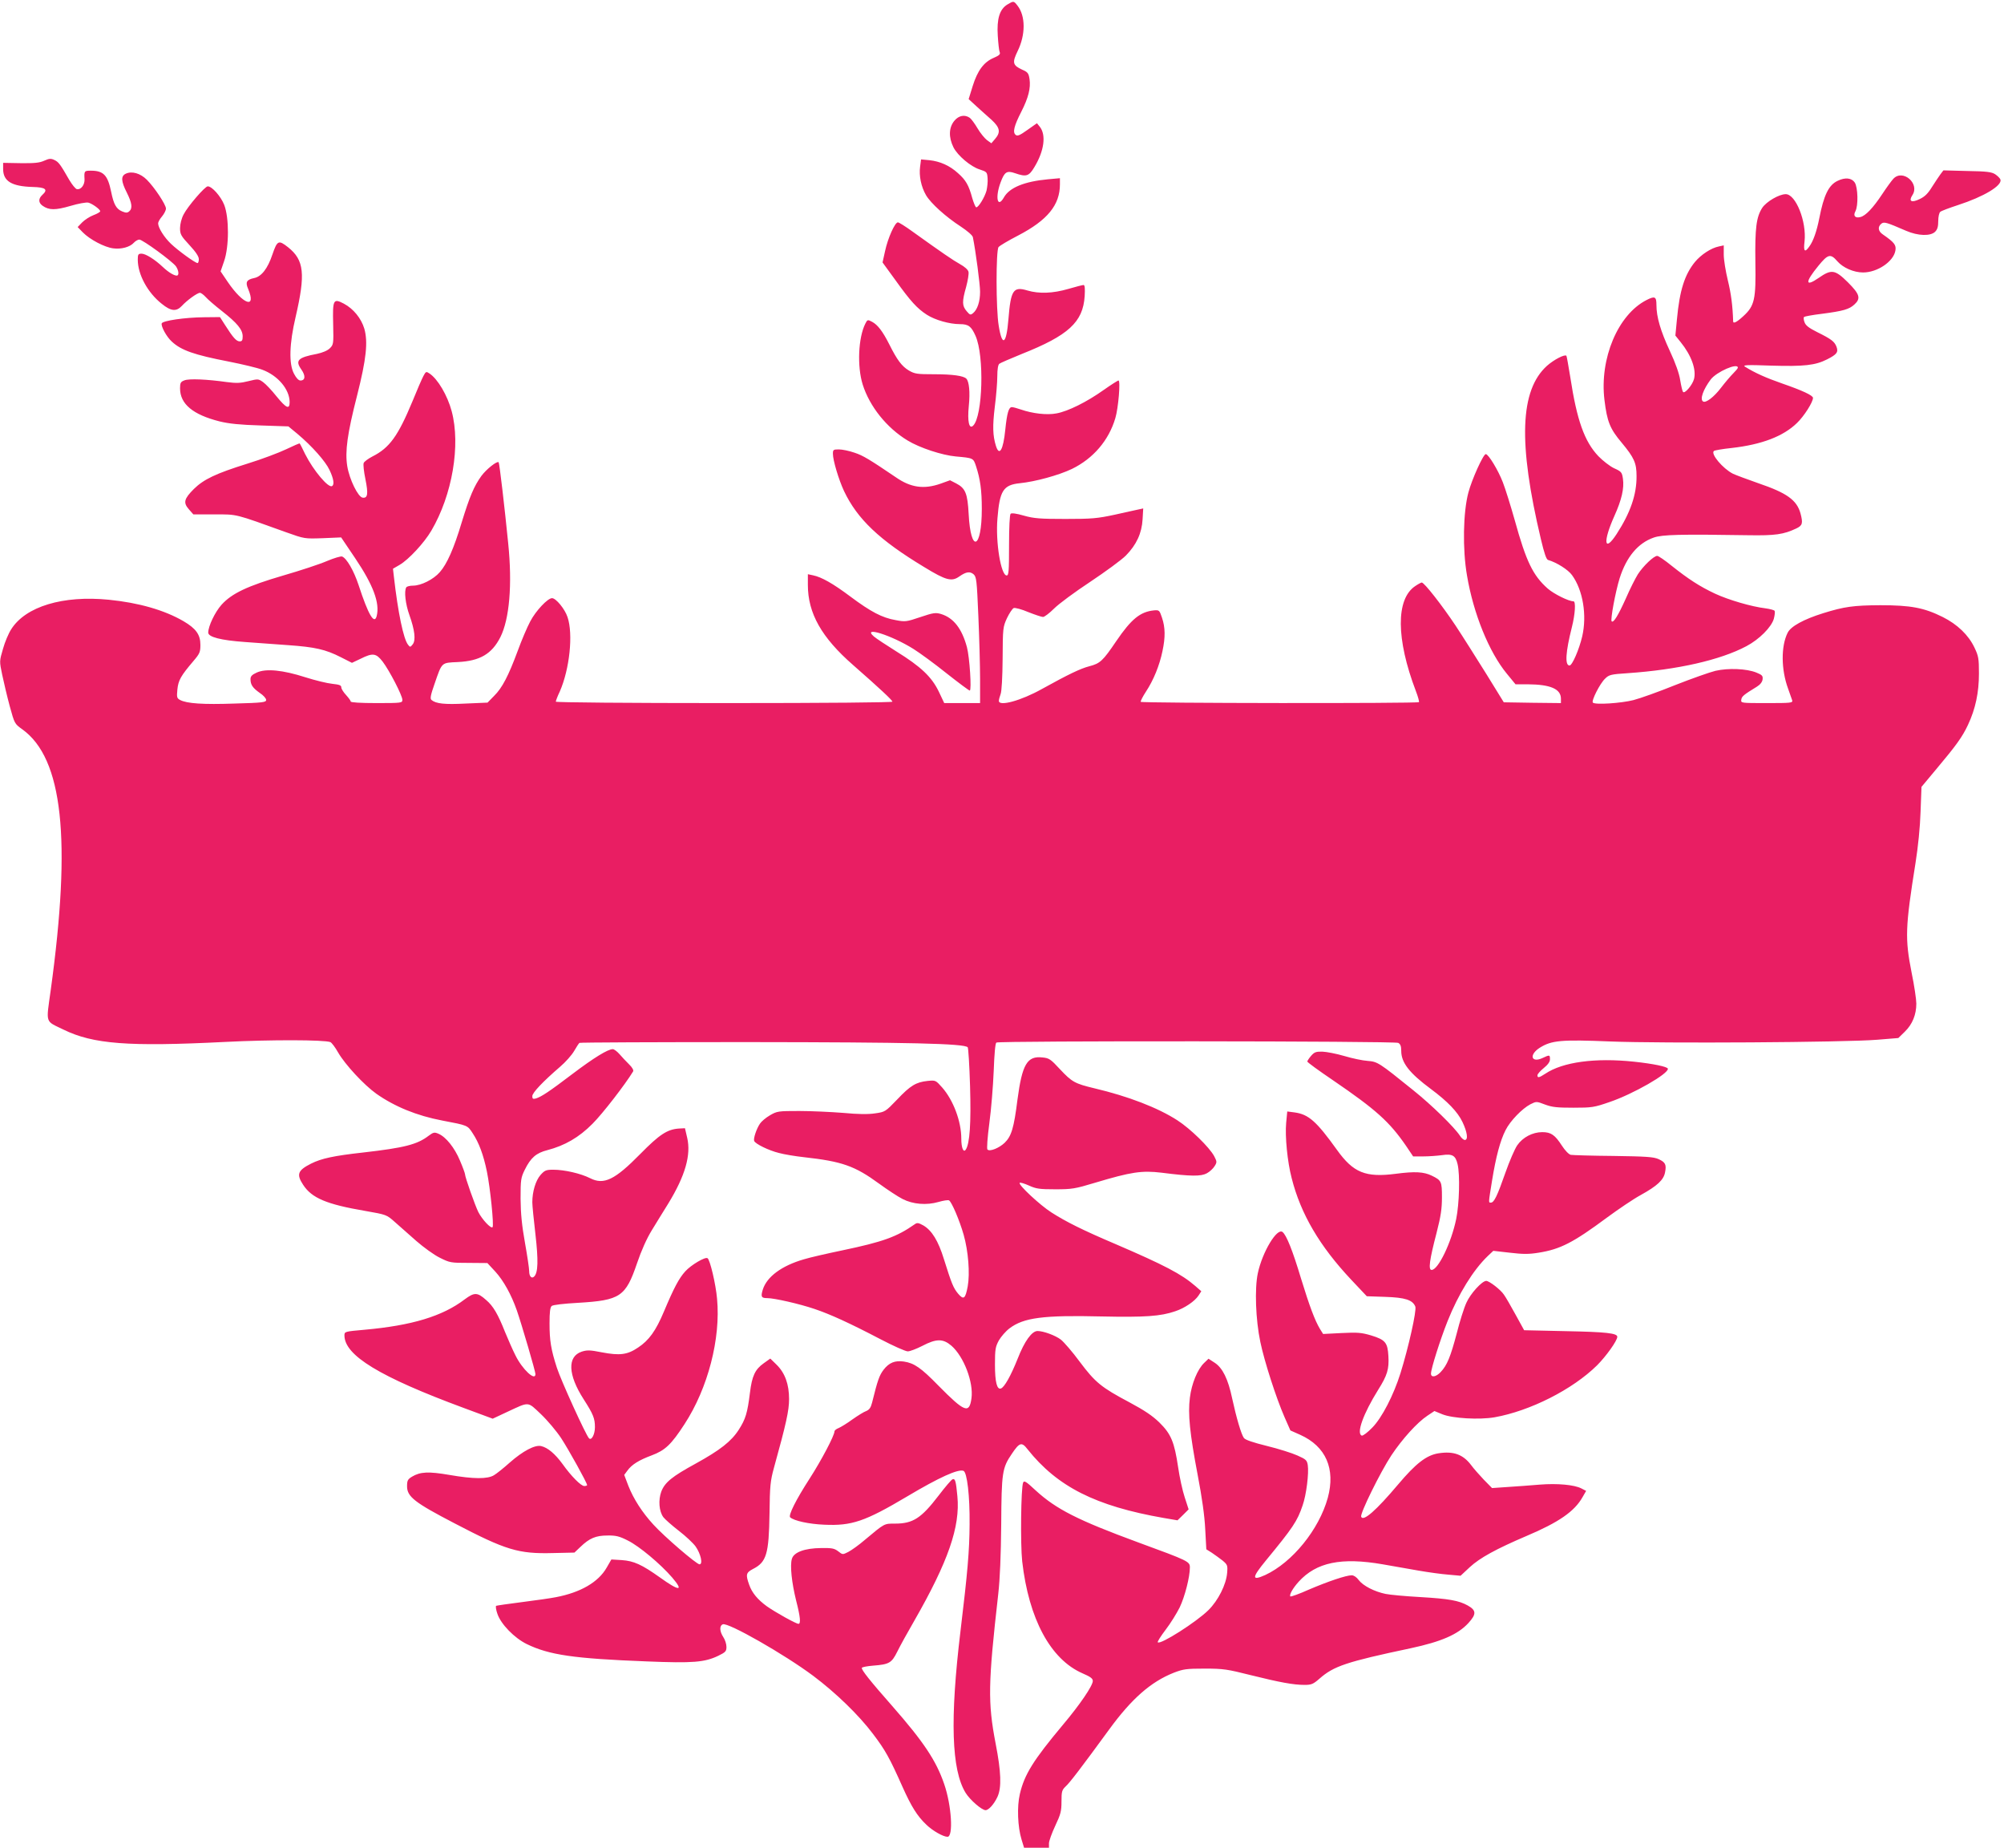 <?xml version="1.0" standalone="no"?>
<!DOCTYPE svg PUBLIC "-//W3C//DTD SVG 20010904//EN"
 "http://www.w3.org/TR/2001/REC-SVG-20010904/DTD/svg10.dtd">
<svg version="1.0" xmlns="http://www.w3.org/2000/svg"
 width="1280pt" height="1180pt" viewBox="0 0 1280 1180"
 preserveAspectRatio="xMidYMid meet">
<g transform="translate(0,1180) scale(0.1,-0.1)"
fill="#e91e63" stroke="none">
<path d="M6434 11771 c-49 -30 -68 -91 -61 -199 3 -48 8 -95 12 -104 6 -14 -2
-22 -37 -37 -64 -27 -104 -81 -135 -180 l-26 -84 49 -45 c27 -24 70 -64 97
-87 54 -50 60 -79 23 -122 l-24 -28 -29 21 c-15 12 -42 45 -59 74 -17 29 -39
59 -49 67 -32 23 -71 16 -99 -18 -36 -43 -38 -105 -6 -170 27 -53 110 -123
167 -141 46 -15 48 -17 51 -56 2 -22 -2 -58 -7 -80 -12 -42 -50 -105 -65 -106
-5 -1 -16 26 -26 59 -22 82 -41 115 -91 159 -52 48 -115 76 -183 83 l-53 5 -6
-46 c-8 -58 6 -128 38 -183 31 -52 126 -138 222 -200 42 -28 75 -56 77 -68 18
-89 46 -301 46 -348 0 -63 -17 -114 -45 -137 -16 -13 -20 -12 -41 13 -29 34
-30 60 -3 155 11 41 18 84 15 96 -3 14 -25 33 -54 49 -45 25 -115 73 -306 210
-43 31 -84 57 -91 57 -19 0 -64 -100 -82 -184 l-16 -72 83 -114 c96 -134 138
-180 200 -220 53 -34 145 -60 211 -60 55 0 73 -14 100 -75 57 -128 46 -512
-15 -573 -26 -26 -38 26 -28 126 9 88 2 156 -16 174 -18 18 -87 28 -206 28
-108 0 -123 2 -161 24 -45 27 -75 67 -125 167 -42 83 -74 125 -110 144 -28 15
-30 14 -43 -12 -45 -89 -53 -272 -17 -388 44 -140 153 -277 287 -358 77 -47
220 -94 308 -102 112 -10 112 -10 129 -62 27 -82 37 -154 37 -273 0 -259 -71
-286 -84 -32 -7 130 -20 164 -80 195 l-39 20 -61 -22 c-106 -37 -190 -25 -285
41 -167 113 -209 139 -264 157 -34 12 -79 21 -100 21 -35 0 -38 -2 -38 -28 0
-42 37 -165 71 -238 85 -179 226 -313 513 -486 139 -85 175 -94 224 -59 43 30
67 33 90 14 19 -17 21 -36 31 -268 6 -137 11 -319 11 -402 l0 -153 -114 0
-115 0 -35 74 c-45 93 -114 159 -271 256 -64 40 -129 83 -143 95 -79 69 111 9
252 -79 40 -25 136 -95 212 -156 76 -60 143 -110 148 -110 13 0 -1 214 -18
277 -32 119 -86 188 -166 212 -34 10 -49 8 -132 -20 -89 -30 -96 -31 -158 -19
-86 15 -158 53 -288 150 -112 84 -185 125 -239 136 l-33 7 0 -68 c0 -181 87
-336 290 -513 170 -149 250 -224 250 -233 0 -5 -417 -9 -1075 -9 -608 0 -1075
4 -1075 9 0 5 11 35 26 66 62 142 86 365 49 474 -17 52 -74 121 -99 121 -28 0
-104 -81 -139 -148 -20 -37 -56 -122 -80 -188 -59 -159 -99 -237 -151 -288
l-42 -43 -140 -6 c-134 -7 -190 -1 -218 23 -10 8 -6 30 20 104 48 139 42 133
148 138 141 7 217 51 272 159 58 116 77 335 50 599 -22 222 -56 514 -61 518
-10 10 -78 -44 -110 -87 -47 -65 -75 -131 -126 -297 -50 -167 -94 -266 -140
-318 -40 -46 -119 -86 -171 -86 -20 0 -40 -5 -43 -11 -15 -23 -5 -108 20 -177
34 -95 42 -161 21 -187 -15 -19 -17 -19 -30 -2 -29 37 -64 205 -90 433 l-6 52
43 25 c58 34 157 141 202 218 134 228 188 546 130 763 -27 101 -89 206 -142
241 -21 14 -23 13 -39 -17 -9 -17 -41 -90 -70 -162 -92 -221 -146 -296 -255
-351 -27 -14 -53 -33 -56 -42 -4 -9 1 -55 11 -103 19 -94 15 -123 -18 -118
-29 4 -84 116 -98 201 -15 94 0 206 63 452 59 233 70 341 46 426 -20 66 -69
127 -131 160 -67 35 -72 26 -68 -132 3 -125 2 -130 -21 -153 -15 -15 -46 -28
-83 -36 -122 -23 -140 -42 -99 -100 28 -40 25 -70 -6 -70 -12 0 -27 16 -41 43
-34 63 -30 192 10 362 64 276 55 364 -48 446 -61 48 -69 44 -100 -46 -30 -90
-70 -142 -118 -151 -47 -10 -56 -26 -37 -69 54 -130 -31 -101 -130 44 l-46 68
22 64 c33 93 33 279 1 361 -22 55 -78 118 -105 118 -18 0 -128 -128 -154 -179
-14 -26 -23 -63 -23 -88 0 -39 6 -50 60 -108 40 -43 60 -73 60 -90 0 -14 -4
-25 -8 -25 -15 0 -125 80 -170 123 -44 42 -82 103 -82 131 0 8 11 28 25 44 14
17 25 39 25 50 0 25 -73 135 -122 184 -41 41 -95 57 -134 39 -33 -15 -31 -48
6 -121 33 -66 38 -101 15 -120 -12 -10 -21 -10 -45 0 -37 15 -54 45 -70 125
-22 107 -49 135 -130 135 -42 0 -43 -2 -40 -56 1 -35 -23 -67 -49 -62 -9 2
-30 28 -48 58 -58 101 -68 115 -95 128 -23 11 -33 10 -65 -4 -30 -14 -63 -17
-150 -16 l-113 2 0 -39 c0 -78 54 -111 188 -115 84 -2 101 -16 62 -51 -26 -24
-25 -50 2 -69 41 -29 82 -29 178 -1 50 15 101 24 114 21 25 -6 76 -43 76 -55
0 -5 -19 -16 -43 -25 -24 -9 -56 -30 -72 -46 l-29 -30 33 -34 c44 -45 138 -95
194 -102 51 -7 107 8 132 36 10 11 26 20 35 20 21 0 211 -139 234 -171 18 -27
21 -59 5 -59 -18 0 -53 21 -89 55 -52 49 -110 85 -136 85 -21 0 -24 -5 -24
-38 0 -95 63 -211 153 -282 59 -48 93 -51 128 -14 33 36 99 84 116 84 7 0 23
-12 36 -26 12 -14 59 -55 104 -90 98 -77 133 -119 133 -162 0 -25 -4 -32 -19
-32 -21 0 -42 23 -94 105 l-32 50 -101 -1 c-123 -1 -264 -22 -271 -39 -6 -18
30 -85 64 -116 60 -56 142 -85 364 -128 86 -17 183 -40 214 -52 100 -37 174
-125 175 -206 0 -50 -21 -41 -84 36 -30 38 -69 79 -86 91 -30 21 -32 21 -93 6
-51 -13 -77 -14 -138 -6 -127 18 -242 23 -271 11 -24 -9 -28 -16 -28 -51 0
-100 82 -168 252 -211 61 -15 131 -22 262 -26 l178 -6 57 -47 c94 -79 180
-176 206 -232 26 -55 32 -93 16 -102 -23 -15 -119 99 -172 204 -17 36 -33 67
-35 68 -1 2 -40 -15 -86 -37 -46 -22 -157 -64 -248 -92 -202 -63 -279 -100
-342 -162 -62 -62 -69 -87 -32 -129 l29 -33 135 0 c149 0 124 6 460 -115 115
-41 115 -41 232 -37 l117 5 89 -132 c116 -172 159 -287 138 -370 -15 -58 -54
9 -115 196 -31 94 -77 173 -106 184 -8 3 -52 -10 -97 -29 -46 -20 -171 -61
-278 -92 -229 -67 -329 -114 -395 -187 -42 -47 -85 -137 -85 -178 0 -28 80
-49 235 -60 72 -5 195 -14 275 -20 171 -12 239 -27 337 -77 l71 -36 55 26 c78
39 99 36 141 -18 44 -58 126 -217 126 -244 0 -20 -4 -21 -165 -21 -104 0 -165
4 -165 10 0 6 -14 24 -30 42 -16 17 -30 39 -30 48 0 14 -12 18 -57 23 -32 3
-110 22 -173 42 -143 46 -251 57 -310 30 -31 -14 -40 -24 -40 -42 0 -36 14
-56 59 -88 23 -15 41 -35 41 -45 0 -15 -21 -18 -202 -23 -201 -7 -305 0 -348
23 -20 11 -22 17 -17 67 6 59 22 87 102 181 41 48 45 58 45 104 0 65 -28 104
-108 151 -122 71 -286 118 -477 137 -293 29 -531 -43 -623 -188 -17 -26 -41
-82 -53 -126 -23 -78 -23 -79 -5 -165 10 -47 31 -137 48 -200 31 -113 31 -113
81 -149 258 -186 314 -700 181 -1665 -30 -218 -38 -194 81 -252 190 -93 414
-110 1031 -79 293 15 635 14 674 -1 8 -3 31 -33 50 -67 44 -76 164 -206 244
-263 117 -82 258 -140 421 -171 163 -31 161 -30 194 -81 40 -60 69 -138 91
-245 21 -102 46 -345 36 -355 -10 -11 -66 48 -91 97 -21 43 -85 223 -85 242 0
5 -14 44 -32 86 -34 82 -90 152 -138 172 -26 11 -32 9 -62 -13 -73 -56 -155
-77 -418 -107 -189 -21 -267 -38 -333 -71 -85 -43 -95 -68 -51 -135 55 -85
150 -125 396 -167 137 -24 137 -24 190 -71 29 -26 91 -80 137 -121 46 -40 113
-89 150 -107 64 -32 70 -33 185 -33 l119 -1 51 -55 c52 -57 102 -147 137 -247
31 -89 119 -390 119 -407 0 -48 -84 30 -128 120 -17 33 -46 100 -66 148 -45
114 -76 167 -121 205 -56 50 -75 50 -137 4 -142 -108 -338 -167 -640 -194
-126 -11 -128 -12 -128 -36 0 -128 226 -265 761 -463 l186 -69 94 44 c142 66
127 67 214 -15 42 -40 100 -109 129 -153 49 -75 166 -286 166 -300 0 -3 -8 -6
-18 -6 -21 0 -83 62 -140 142 -47 64 -93 103 -135 113 -39 10 -117 -31 -202
-106 -38 -34 -83 -70 -100 -80 -41 -25 -129 -25 -285 2 -134 23 -186 20 -238
-11 -28 -17 -32 -25 -32 -62 0 -66 49 -104 301 -235 331 -173 410 -197 633
-191 l135 3 38 36 c58 56 99 73 173 73 54 1 77 -5 130 -32 73 -36 209 -150
284 -237 76 -89 45 -88 -80 2 -114 81 -166 105 -243 110 l-66 4 -30 -52 c-53
-93 -167 -159 -325 -189 -30 -6 -126 -20 -214 -31 -87 -11 -162 -22 -167 -24
-4 -3 -1 -26 8 -51 22 -66 108 -154 187 -193 144 -70 300 -93 767 -111 296
-12 369 -6 457 36 47 23 52 29 52 57 0 18 -9 46 -20 62 -24 37 -26 73 -3 82
34 13 392 -191 577 -329 144 -108 291 -250 382 -371 79 -104 106 -153 188
-337 57 -127 94 -187 153 -243 39 -38 107 -77 135 -77 38 0 26 200 -21 336
-51 150 -132 271 -332 499 -141 160 -200 234 -194 244 2 5 35 11 72 14 103 8
118 17 154 89 17 35 66 124 109 198 216 377 294 601 275 795 -9 96 -14 115
-31 108 -7 -2 -47 -49 -89 -104 -111 -145 -164 -179 -278 -179 -71 0 -65 3
-192 -103 -38 -33 -86 -67 -107 -78 -36 -18 -36 -18 -64 4 -25 19 -40 22 -109
21 -106 -1 -175 -27 -187 -69 -13 -43 -1 -153 27 -266 27 -105 31 -149 15
-149 -16 0 -148 74 -202 112 -59 43 -95 86 -113 138 -23 64 -20 77 24 100 87
44 102 96 106 353 2 179 6 212 28 292 79 285 97 368 97 440 0 95 -26 167 -80
220 l-40 39 -42 -30 c-55 -39 -75 -81 -88 -189 -16 -129 -28 -168 -71 -235
-48 -75 -120 -131 -276 -217 -150 -82 -196 -119 -219 -178 -20 -54 -15 -126
13 -164 11 -14 55 -53 99 -87 43 -33 91 -78 107 -100 33 -47 48 -114 25 -114
-19 0 -226 178 -294 253 -72 78 -127 164 -160 247 l-27 71 20 27 c28 39 73 67
156 98 85 32 124 68 209 199 150 230 232 547 208 801 -8 93 -45 250 -61 259
-15 10 -105 -43 -142 -84 -40 -44 -72 -104 -136 -256 -52 -124 -96 -185 -166
-231 -68 -46 -117 -52 -232 -30 -75 15 -94 15 -128 4 -92 -31 -88 -147 13
-304 61 -95 72 -122 72 -178 0 -46 -22 -88 -38 -71 -20 20 -180 372 -205 450
-38 117 -47 175 -47 284 0 74 4 102 14 111 9 7 77 15 168 20 270 16 304 39
377 253 27 80 62 158 94 210 28 45 75 123 106 172 108 177 146 310 120 420
l-14 60 -38 -2 c-75 -5 -125 -38 -247 -162 -163 -166 -233 -200 -321 -155 -60
30 -163 54 -235 54 -47 0 -55 -4 -82 -34 -31 -36 -52 -106 -52 -174 0 -20 9
-112 20 -205 19 -166 17 -244 -8 -269 -16 -16 -32 0 -32 34 0 17 -12 98 -27
182 -20 112 -27 185 -28 281 0 122 2 134 27 185 38 77 73 107 144 125 111 29
202 81 289 169 64 64 208 250 259 334 4 7 -5 25 -26 45 -18 18 -46 47 -61 65
-16 18 -35 32 -43 32 -31 0 -121 -55 -257 -158 -149 -113 -197 -145 -234 -157
-19 -5 -23 -2 -23 15 0 22 69 94 178 188 34 29 74 74 89 100 15 26 30 49 34
52 4 3 490 5 1081 5 1027 -1 1376 -9 1399 -33 4 -4 11 -116 15 -249 7 -238 -2
-365 -27 -404 -15 -23 -29 10 -29 70 0 110 -51 245 -122 326 -42 47 -42 47
-94 42 -73 -8 -109 -29 -194 -119 -75 -78 -77 -79 -140 -88 -45 -7 -109 -6
-205 3 -77 6 -203 12 -280 12 -135 0 -142 -1 -188 -28 -26 -15 -54 -39 -63
-53 -22 -32 -43 -95 -37 -110 7 -19 93 -61 158 -77 33 -9 105 -21 160 -27 243
-27 324 -55 480 -169 55 -40 122 -84 150 -98 66 -34 153 -41 229 -19 31 9 62
14 68 10 17 -11 66 -125 93 -219 30 -105 41 -248 26 -330 -15 -80 -26 -88 -61
-47 -31 37 -42 65 -91 221 -36 117 -77 183 -131 215 -31 17 -40 19 -55 8 -115
-81 -205 -113 -463 -167 -96 -20 -206 -45 -245 -57 -142 -41 -237 -111 -263
-194 -14 -46 -9 -54 29 -54 45 0 207 -37 301 -69 101 -34 224 -90 421 -193 82
-43 161 -78 175 -78 14 0 56 16 93 35 90 47 132 47 186 1 79 -69 142 -233 128
-336 -14 -100 -43 -89 -210 80 -113 116 -156 145 -222 155 -57 8 -94 -7 -129
-52 -28 -37 -38 -66 -74 -211 -8 -32 -18 -45 -37 -53 -15 -5 -55 -30 -89 -54
-34 -25 -74 -49 -88 -55 -14 -5 -26 -15 -26 -21 0 -26 -83 -184 -159 -302 -88
-136 -137 -235 -124 -247 25 -22 119 -43 218 -47 175 -8 259 20 530 181 205
122 325 176 359 163 23 -9 41 -161 39 -342 -1 -170 -13 -307 -58 -680 -68
-564 -58 -888 33 -1035 28 -45 103 -110 127 -110 20 0 54 38 76 85 27 59 24
158 -12 342 -50 261 -48 381 17 953 11 98 17 243 19 445 2 332 6 360 68 451
49 73 63 77 100 29 191 -240 435 -363 870 -439 l88 -15 36 35 35 35 -25 77
c-14 42 -33 129 -42 192 -24 161 -45 212 -119 285 -45 44 -96 78 -191 129
-181 96 -219 127 -318 259 -47 64 -102 127 -121 142 -35 27 -112 55 -149 55
-36 0 -83 -64 -127 -177 -43 -108 -85 -183 -107 -190 -25 -9 -38 41 -38 152 0
99 3 114 25 155 14 24 44 59 68 77 90 68 214 85 586 76 280 -6 379 1 472 33
61 20 125 64 149 100 l18 28 -39 34 c-88 76 -197 133 -511 268 -207 88 -315
142 -407 201 -74 47 -214 178 -203 189 3 4 30 -4 59 -17 46 -21 68 -24 168
-24 106 0 126 3 255 42 230 69 298 79 424 64 188 -24 252 -24 289 -4 19 10 41
31 50 46 16 25 15 29 -3 64 -31 57 -152 175 -234 228 -125 81 -315 154 -531
205 -125 30 -143 40 -220 122 -59 64 -69 71 -112 75 -97 11 -129 -43 -159
-268 -23 -184 -39 -235 -82 -277 -36 -34 -95 -58 -110 -43 -5 5 0 76 12 167
12 88 24 238 28 334 4 109 10 178 17 182 18 12 2544 10 2567 -2 14 -8 19 -21
19 -51 0 -75 51 -141 190 -244 106 -79 170 -145 201 -210 31 -65 38 -115 15
-115 -7 0 -22 12 -31 27 -35 54 -181 197 -300 292 -218 176 -226 181 -290 186
-31 2 -98 16 -148 31 -51 15 -114 27 -140 28 -42 1 -52 -3 -73 -27 -13 -15
-24 -32 -24 -36 0 -5 73 -58 163 -119 277 -189 362 -266 468 -420 l45 -67 65
0 c35 0 89 4 119 8 67 10 87 -2 100 -58 16 -68 11 -253 -9 -350 -31 -151 -115
-325 -157 -325 -22 0 -14 62 32 238 27 105 34 153 34 226 0 101 -3 108 -65
138 -51 25 -108 28 -230 12 -193 -25 -271 7 -375 152 -132 184 -182 228 -272
240 l-46 6 -7 -73 c-8 -86 8 -249 35 -352 58 -230 179 -435 380 -649 l100
-106 117 -4 c129 -4 176 -20 193 -62 9 -26 -43 -259 -95 -426 -44 -140 -118
-284 -180 -347 -29 -30 -59 -53 -67 -51 -36 13 9 139 105 293 58 92 70 132 65
215 -5 86 -19 104 -111 132 -61 18 -86 20 -188 15 l-118 -6 -20 32 c-33 55
-67 146 -121 322 -54 180 -93 277 -118 297 -35 29 -129 -127 -158 -263 -21
-98 -14 -296 16 -439 25 -121 101 -358 155 -481 l37 -84 63 -28 c164 -74 226
-217 176 -402 -56 -203 -226 -412 -399 -493 -89 -40 -87 -18 4 93 172 209 200
250 234 351 24 67 41 207 33 258 -5 31 -12 37 -66 61 -33 15 -121 43 -195 61
-89 22 -139 39 -147 51 -17 23 -48 129 -75 253 -26 124 -61 194 -111 227 l-40
26 -28 -27 c-42 -40 -80 -132 -91 -222 -13 -104 -1 -226 50 -494 27 -141 44
-260 48 -345 l7 -129 35 -22 c19 -13 50 -35 69 -50 31 -26 33 -31 29 -79 -6
-74 -57 -176 -120 -238 -76 -75 -306 -222 -323 -205 -4 3 19 39 50 80 31 40
71 105 90 143 33 69 65 194 65 255 0 38 -8 42 -330 160 -386 142 -524 212
-655 332 -61 57 -74 65 -80 50 -14 -32 -18 -395 -6 -503 42 -368 181 -626 385
-715 51 -22 66 -33 66 -49 0 -30 -83 -152 -191 -280 -189 -226 -246 -317 -275
-442 -19 -80 -14 -210 11 -291 l16 -52 79 0 80 0 0 28 c0 15 18 65 40 112 35
74 40 94 40 156 0 63 3 73 26 95 26 23 100 120 279 365 143 196 266 304 413
362 60 23 80 26 197 26 119 0 144 -4 295 -42 185 -46 272 -62 343 -62 43 0 55
5 95 40 91 80 171 107 582 194 196 42 302 88 369 161 52 57 51 81 -4 112 -58
32 -119 43 -305 54 -91 5 -190 14 -220 20 -72 15 -144 52 -172 89 -13 18 -31
30 -44 30 -36 0 -151 -39 -273 -91 -62 -28 -116 -47 -119 -44 -9 9 15 52 53
94 113 124 272 157 537 111 62 -11 165 -29 228 -40 63 -11 150 -23 192 -26
l77 -7 59 55 c65 60 168 116 362 199 206 87 307 157 358 248 l23 40 -31 16
c-45 23 -153 33 -265 24 -55 -5 -146 -11 -203 -15 l-102 -7 -53 54 c-28 30
-65 71 -80 92 -52 69 -113 91 -209 76 -77 -12 -145 -65 -258 -199 -141 -167
-223 -239 -236 -206 -8 20 122 284 193 392 70 105 165 210 230 253 l45 30 51
-21 c65 -26 235 -36 333 -19 226 40 498 177 655 332 57 57 129 157 129 182 0
23 -72 31 -325 36 l-270 6 -55 100 c-30 55 -63 112 -74 127 -21 32 -94 88
-113 88 -27 0 -101 -81 -127 -140 -15 -32 -43 -121 -62 -197 -39 -147 -61
-202 -102 -245 -30 -32 -62 -37 -62 -10 0 31 59 217 106 335 69 173 164 327
257 416 l35 33 106 -12 c84 -10 121 -10 183 0 139 22 221 64 438 225 72 53
168 118 214 143 107 59 147 97 156 145 10 50 2 65 -42 85 -32 14 -79 17 -288
20 -137 1 -260 5 -272 7 -13 3 -37 28 -57 59 -44 68 -69 86 -125 86 -62 0
-125 -33 -160 -84 -16 -23 -50 -102 -76 -176 -51 -146 -72 -190 -92 -190 -16
0 -17 -8 7 140 25 154 52 255 86 322 30 60 106 138 159 166 38 19 39 19 94 -2
46 -17 78 -20 181 -20 117 0 132 2 230 36 151 51 379 182 373 213 -2 13 -94
32 -217 45 -248 26 -454 -2 -566 -77 -40 -26 -50 -28 -50 -10 0 8 18 28 40 46
27 22 40 40 40 56 0 29 -2 30 -46 9 -74 -35 -90 20 -19 65 75 47 136 53 451
40 327 -13 1497 -6 1704 11 l135 11 42 41 c48 47 73 108 73 179 0 26 -13 115
-30 197 -43 218 -41 289 25 702 16 101 29 227 32 325 l6 160 96 115 c126 150
165 204 201 281 48 102 70 207 70 328 0 96 -3 112 -29 166 -38 80 -109 148
-203 195 -119 59 -203 75 -398 75 -172 -1 -230 -9 -365 -51 -125 -39 -207 -84
-227 -125 -43 -86 -42 -235 3 -357 11 -31 23 -65 26 -74 5 -17 -7 -18 -162
-18 -166 0 -166 0 -163 22 3 21 15 31 100 83 21 13 34 30 36 46 3 23 -3 29
-40 44 -62 25 -178 30 -261 11 -37 -9 -153 -50 -257 -91 -104 -42 -224 -85
-267 -96 -79 -20 -244 -31 -259 -16 -11 11 45 122 78 153 25 25 37 28 145 35
319 22 591 84 757 172 82 43 161 122 176 176 6 23 8 45 5 50 -3 5 -29 12 -58
16 -91 11 -237 54 -323 94 -98 46 -170 93 -277 178 -43 35 -84 63 -92 63 -22
0 -89 -64 -124 -118 -16 -26 -51 -95 -76 -153 -50 -111 -79 -158 -91 -147 -9
10 24 188 51 275 43 136 117 225 218 260 54 19 169 22 602 15 175 -3 227 5
308 43 40 19 44 33 27 97 -24 85 -87 130 -269 192 -71 25 -144 52 -163 61 -64
33 -143 126 -121 145 4 4 55 13 113 19 194 22 331 75 418 160 45 43 102 133
102 160 0 16 -70 48 -197 92 -103 36 -173 67 -237 107 -18 11 9 13 169 7 208
-6 280 2 355 40 63 32 73 46 60 81 -13 33 -32 48 -125 94 -52 26 -72 42 -79
62 -6 15 -7 30 -3 34 3 3 54 13 114 20 138 18 174 29 207 59 43 39 35 66 -41
142 -83 82 -105 85 -187 28 -87 -60 -88 -28 -2 77 62 76 78 80 122 29 36 -41
104 -71 164 -71 91 0 193 69 206 138 7 37 -5 53 -80 105 -30 20 -34 48 -10 68
17 14 30 11 159 -45 76 -33 156 -35 185 -6 15 15 20 33 20 69 0 27 6 53 13 58
6 6 57 25 112 43 167 54 286 126 272 164 -3 8 -18 23 -33 33 -23 15 -54 19
-180 21 l-151 4 -19 -25 c-10 -14 -35 -51 -54 -81 -25 -41 -46 -62 -78 -77
-53 -26 -73 -15 -47 25 49 74 -62 169 -122 104 -12 -13 -44 -57 -71 -98 -59
-89 -106 -138 -139 -146 -34 -9 -48 8 -32 37 19 36 16 151 -4 183 -20 30 -61
35 -110 11 -57 -27 -88 -91 -117 -240 -16 -81 -38 -144 -62 -177 -30 -44 -40
-35 -32 30 14 127 -56 302 -120 302 -43 0 -124 -48 -150 -87 -38 -59 -47 -128
-44 -348 4 -238 -5 -278 -77 -344 -42 -39 -65 -50 -65 -33 -3 98 -13 177 -34
262 -14 58 -26 131 -26 164 l0 59 -32 -7 c-49 -10 -113 -52 -152 -99 -66 -81
-98 -182 -115 -366 l-10 -104 33 -41 c69 -85 102 -176 86 -237 -11 -39 -59
-95 -70 -82 -4 4 -12 38 -18 74 -6 42 -30 110 -66 187 -60 129 -86 218 -86
295 0 53 -10 58 -63 31 -183 -93 -301 -374 -269 -638 17 -139 35 -184 110
-273 80 -96 95 -130 95 -213 1 -118 -39 -234 -127 -370 -80 -123 -89 -51 -15
114 47 104 64 178 55 239 -6 41 -10 46 -57 67 -27 13 -72 48 -100 77 -89 94
-137 229 -179 503 -12 74 -23 136 -25 138 -11 11 -80 -25 -124 -64 -173 -156
-185 -492 -39 -1107 22 -93 35 -130 46 -133 55 -16 128 -62 153 -97 70 -96 96
-257 65 -391 -20 -85 -64 -186 -81 -186 -31 0 -25 87 15 245 21 83 26 165 10
165 -31 0 -125 47 -164 81 -95 84 -138 173 -211 437 -26 92 -60 201 -76 242
-29 76 -92 180 -109 180 -16 0 -89 -162 -111 -245 -34 -127 -38 -363 -9 -530
41 -244 141 -490 255 -628 l55 -67 78 0 c146 -1 212 -30 212 -92 l0 -28 -182
2 -183 3 -111 180 c-62 99 -150 239 -197 310 -86 129 -200 275 -216 275 -4 0
-23 -10 -42 -23 -124 -83 -122 -338 4 -669 14 -36 23 -69 20 -72 -9 -9 -1771
-7 -1777 2 -2 4 13 34 34 66 48 73 86 166 105 258 19 89 18 151 -3 213 -16 48
-18 50 -52 47 -87 -9 -144 -55 -240 -196 -86 -127 -103 -143 -173 -161 -57
-15 -132 -51 -302 -145 -134 -75 -275 -113 -275 -76 0 8 5 27 11 43 7 17 12
108 13 228 1 195 2 201 28 258 15 31 34 60 43 64 9 3 51 -8 93 -26 43 -17 85
-31 94 -31 9 0 41 24 71 54 30 30 133 106 230 170 96 64 199 139 228 168 68
69 102 143 107 232 l4 69 -28 -6 c-16 -3 -85 -19 -154 -34 -112 -24 -145 -27
-315 -27 -162 0 -201 3 -265 21 -48 14 -79 18 -85 12 -6 -6 -10 -87 -10 -202
0 -164 -2 -192 -15 -192 -37 0 -72 213 -59 365 14 176 37 213 142 224 100 10
249 51 333 91 136 66 236 182 278 325 19 63 34 240 20 240 -5 0 -47 -27 -94
-60 -108 -77 -229 -137 -302 -150 -61 -12 -153 -1 -228 25 -23 8 -49 15 -57
15 -20 0 -31 -37 -42 -144 -13 -130 -38 -173 -60 -103 -20 65 -22 125 -7 249
9 69 16 158 16 196 0 44 5 73 13 79 6 5 71 33 142 62 300 119 392 204 403 369
3 49 1 72 -7 72 -6 0 -50 -11 -97 -25 -100 -29 -187 -32 -262 -10 -90 27 -106
3 -121 -184 -13 -161 -40 -179 -62 -41 -18 105 -18 482 -1 502 7 9 63 42 125
74 188 98 267 195 267 327 l0 39 -77 -7 c-150 -14 -246 -53 -281 -116 -41 -72
-57 0 -21 96 25 68 40 77 92 59 72 -25 89 -20 124 39 63 104 76 206 34 258
l-18 22 -61 -43 c-49 -35 -64 -41 -75 -31 -20 16 -10 57 36 147 46 90 61 152
53 208 -6 39 -11 45 -47 61 -61 28 -65 45 -29 119 51 104 51 224 -1 290 -24
31 -25 31 -65 7z m4666 -2319 c0 -5 -14 -21 -30 -37 -17 -17 -52 -58 -78 -92
-44 -58 -96 -98 -114 -87 -22 14 1 77 49 141 38 49 173 108 173 75z"/>
</g>
</svg>
